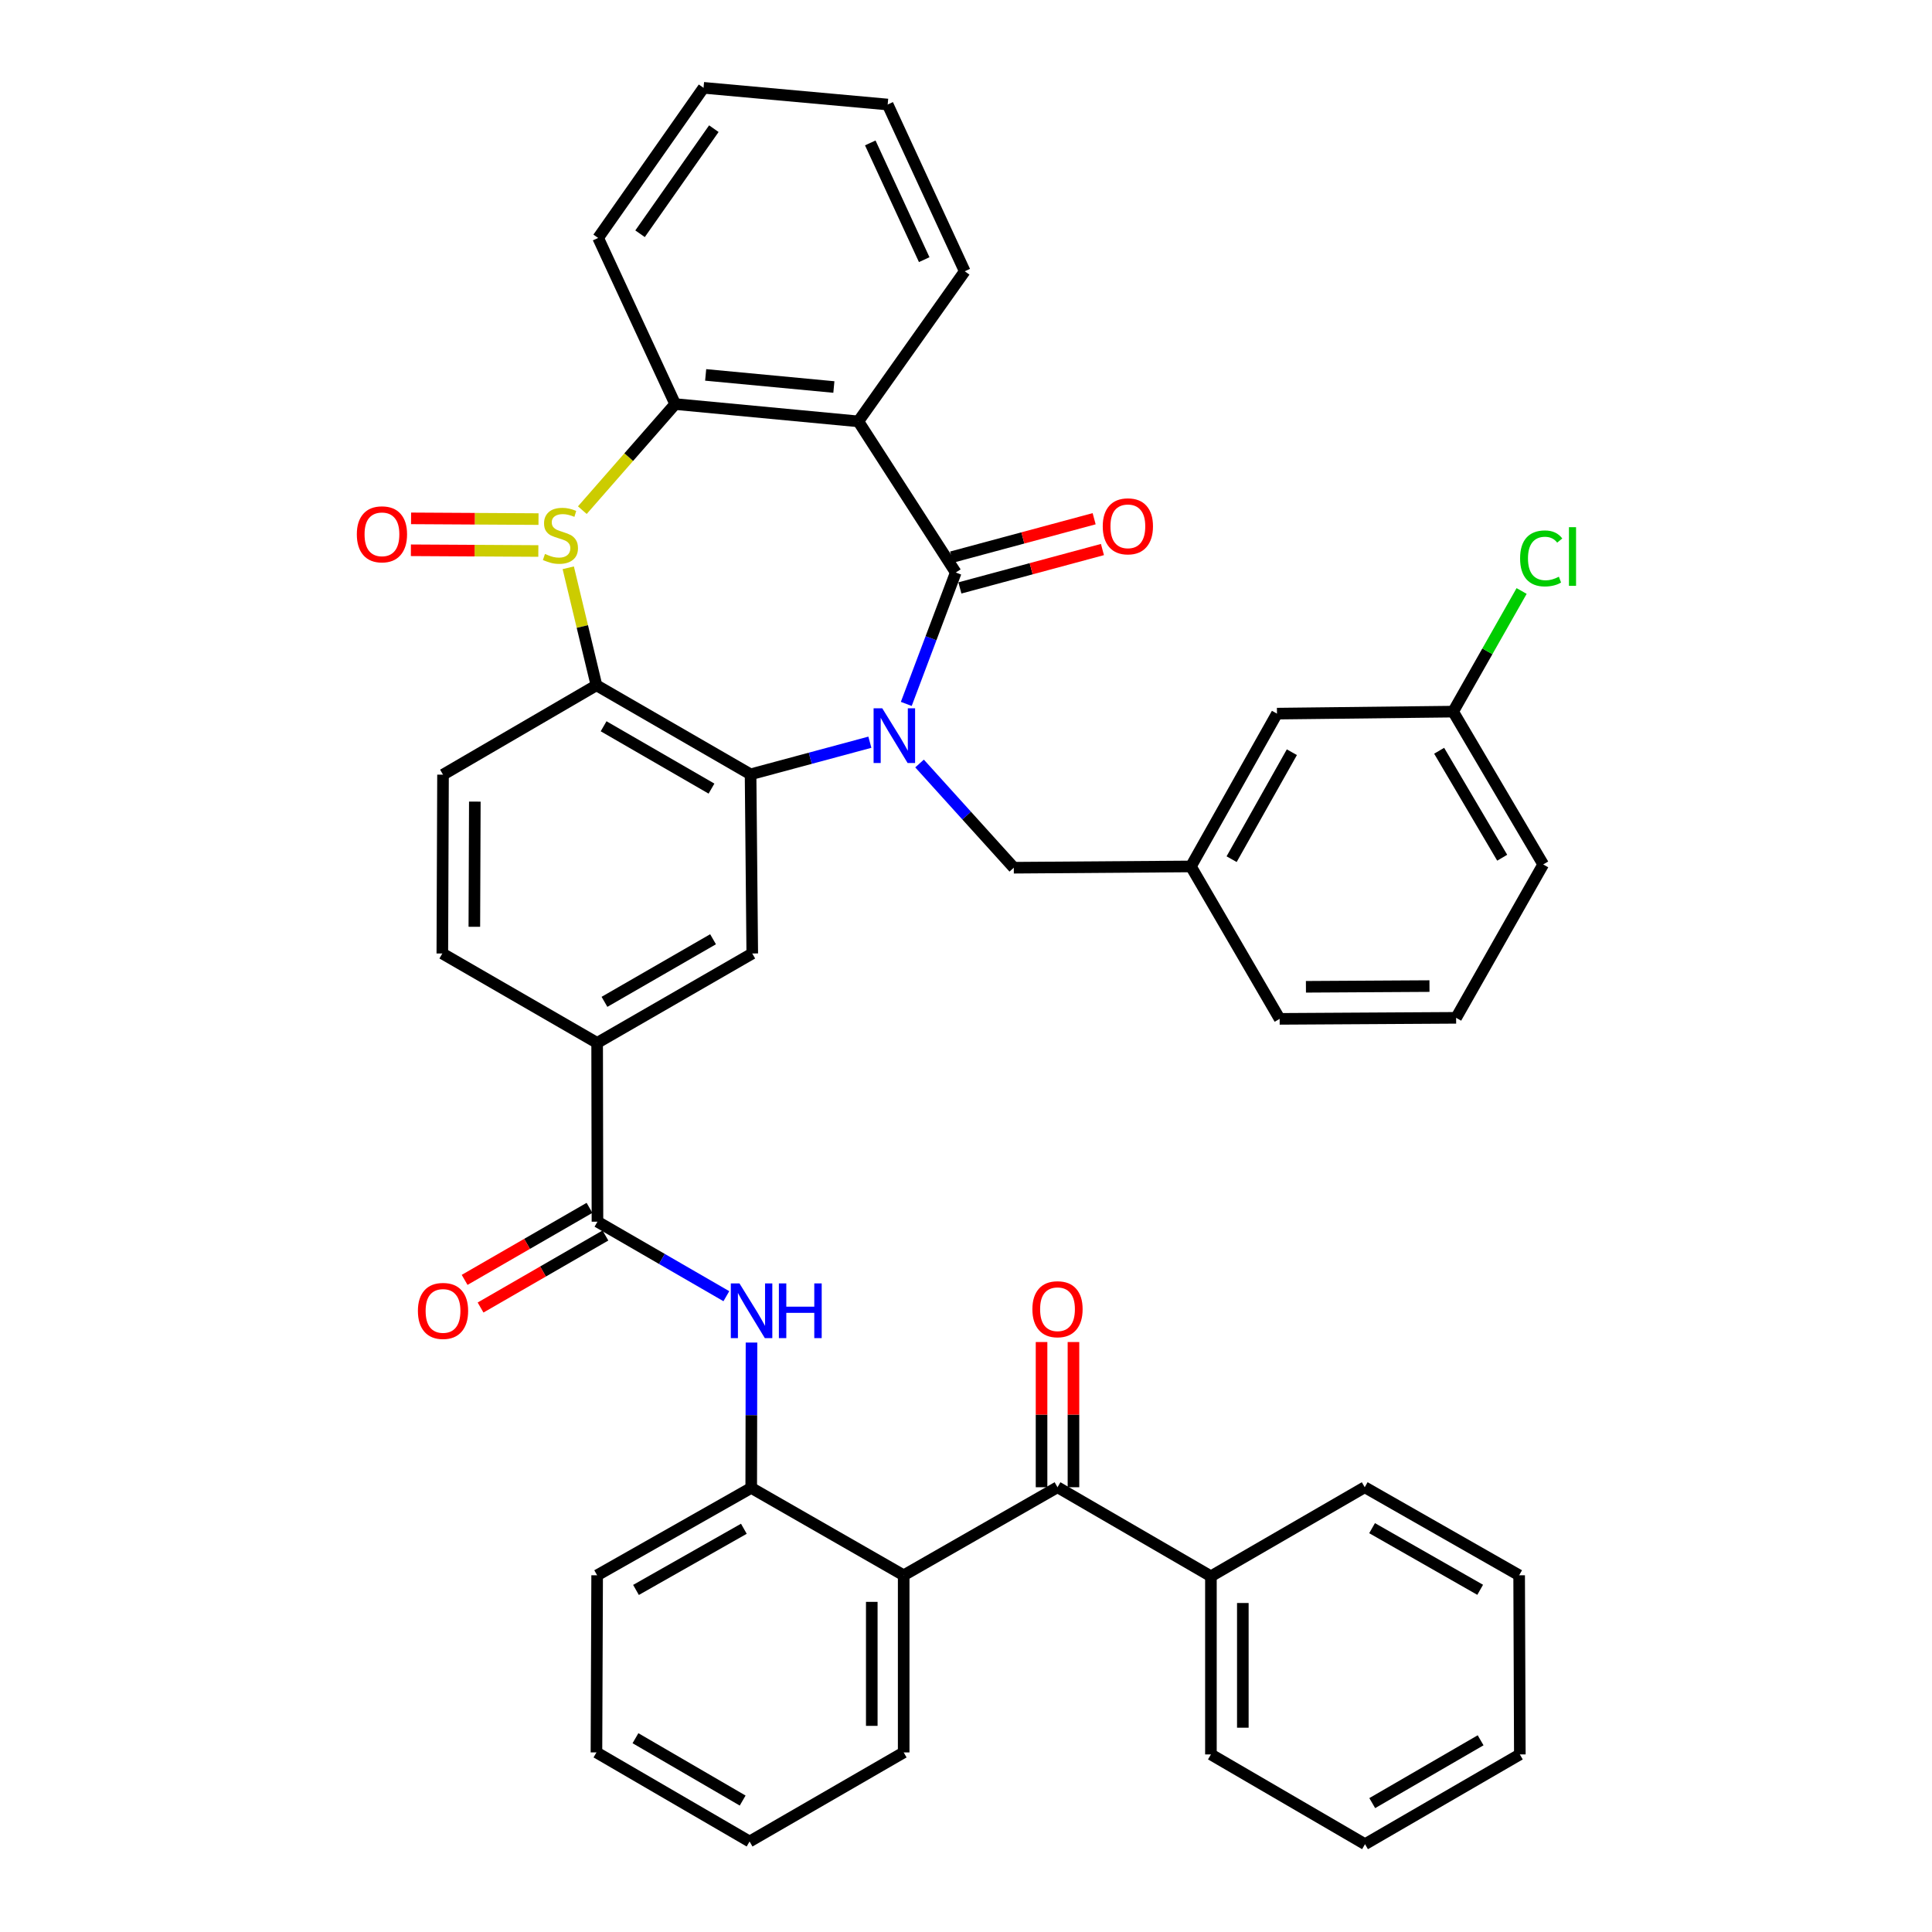 <?xml version='1.0' encoding='iso-8859-1'?>
<svg version='1.1' baseProfile='full'
              xmlns='http://www.w3.org/2000/svg'
                      xmlns:rdkit='http://www.rdkit.org/xml'
                      xmlns:xlink='http://www.w3.org/1999/xlink'
                  xml:space='preserve'
width='1000px' height='1000px' viewBox='0 0 1000 1000'>
<!-- END OF HEADER -->
<rect style='opacity:1.0;fill:#FFFFFF;stroke:none' width='1000' height='1000' x='0' y='0'> </rect>
<path class='bond-1' d='M 469.09,364.347 L 481.893,330.341' style='fill:none;fill-rule:evenodd;stroke:#0000FF;stroke-width:6px;stroke-linecap:butt;stroke-linejoin:miter;stroke-opacity:1' />
<path class='bond-1' d='M 481.893,330.341 L 494.695,296.336' style='fill:none;fill-rule:evenodd;stroke:#000000;stroke-width:6px;stroke-linecap:butt;stroke-linejoin:miter;stroke-opacity:1' />
<path class='bond-2' d='M 450.244,384.171 L 419.37,392.482' style='fill:none;fill-rule:evenodd;stroke:#0000FF;stroke-width:6px;stroke-linecap:butt;stroke-linejoin:miter;stroke-opacity:1' />
<path class='bond-2' d='M 419.37,392.482 L 388.495,400.792' style='fill:none;fill-rule:evenodd;stroke:#000000;stroke-width:6px;stroke-linecap:butt;stroke-linejoin:miter;stroke-opacity:1' />
<path class='bond-13' d='M 475.955,395.187 L 500.345,422.158' style='fill:none;fill-rule:evenodd;stroke:#0000FF;stroke-width:6px;stroke-linecap:butt;stroke-linejoin:miter;stroke-opacity:1' />
<path class='bond-13' d='M 500.345,422.158 L 524.736,449.13' style='fill:none;fill-rule:evenodd;stroke:#000000;stroke-width:6px;stroke-linecap:butt;stroke-linejoin:miter;stroke-opacity:1' />
<path class='bond-0' d='M 294.127,293.881 L 301.424,324.292' style='fill:none;fill-rule:evenodd;stroke:#CCCC00;stroke-width:6px;stroke-linecap:butt;stroke-linejoin:miter;stroke-opacity:1' />
<path class='bond-0' d='M 301.424,324.292 L 308.722,354.703' style='fill:none;fill-rule:evenodd;stroke:#000000;stroke-width:6px;stroke-linecap:butt;stroke-linejoin:miter;stroke-opacity:1' />
<path class='bond-15' d='M 278.734,268.681 L 245.751,268.494' style='fill:none;fill-rule:evenodd;stroke:#CCCC00;stroke-width:6px;stroke-linecap:butt;stroke-linejoin:miter;stroke-opacity:1' />
<path class='bond-15' d='M 245.751,268.494 L 212.768,268.307' style='fill:none;fill-rule:evenodd;stroke:#FF0000;stroke-width:6px;stroke-linecap:butt;stroke-linejoin:miter;stroke-opacity:1' />
<path class='bond-15' d='M 278.641,285.197 L 245.657,285.01' style='fill:none;fill-rule:evenodd;stroke:#CCCC00;stroke-width:6px;stroke-linecap:butt;stroke-linejoin:miter;stroke-opacity:1' />
<path class='bond-15' d='M 245.657,285.01 L 212.674,284.823' style='fill:none;fill-rule:evenodd;stroke:#FF0000;stroke-width:6px;stroke-linecap:butt;stroke-linejoin:miter;stroke-opacity:1' />
<path class='bond-41' d='M 301.412,264.056 L 325.446,236.602' style='fill:none;fill-rule:evenodd;stroke:#CCCC00;stroke-width:6px;stroke-linecap:butt;stroke-linejoin:miter;stroke-opacity:1' />
<path class='bond-41' d='M 325.446,236.602 L 349.48,209.149' style='fill:none;fill-rule:evenodd;stroke:#000000;stroke-width:6px;stroke-linecap:butt;stroke-linejoin:miter;stroke-opacity:1' />
<path class='bond-4' d='M 494.695,296.336 L 444.274,218.104' style='fill:none;fill-rule:evenodd;stroke:#000000;stroke-width:6px;stroke-linecap:butt;stroke-linejoin:miter;stroke-opacity:1' />
<path class='bond-16' d='M 496.843,304.31 L 533.733,294.374' style='fill:none;fill-rule:evenodd;stroke:#000000;stroke-width:6px;stroke-linecap:butt;stroke-linejoin:miter;stroke-opacity:1' />
<path class='bond-16' d='M 533.733,294.374 L 570.623,284.438' style='fill:none;fill-rule:evenodd;stroke:#FF0000;stroke-width:6px;stroke-linecap:butt;stroke-linejoin:miter;stroke-opacity:1' />
<path class='bond-16' d='M 492.547,288.362 L 529.437,278.426' style='fill:none;fill-rule:evenodd;stroke:#000000;stroke-width:6px;stroke-linecap:butt;stroke-linejoin:miter;stroke-opacity:1' />
<path class='bond-16' d='M 529.437,278.426 L 566.327,268.491' style='fill:none;fill-rule:evenodd;stroke:#FF0000;stroke-width:6px;stroke-linecap:butt;stroke-linejoin:miter;stroke-opacity:1' />
<path class='bond-3' d='M 388.495,400.792 L 308.722,354.703' style='fill:none;fill-rule:evenodd;stroke:#000000;stroke-width:6px;stroke-linecap:butt;stroke-linejoin:miter;stroke-opacity:1' />
<path class='bond-3' d='M 368.267,408.18 L 312.425,375.917' style='fill:none;fill-rule:evenodd;stroke:#000000;stroke-width:6px;stroke-linecap:butt;stroke-linejoin:miter;stroke-opacity:1' />
<path class='bond-9' d='M 388.495,400.792 L 389.367,493.522' style='fill:none;fill-rule:evenodd;stroke:#000000;stroke-width:6px;stroke-linecap:butt;stroke-linejoin:miter;stroke-opacity:1' />
<path class='bond-14' d='M 308.722,354.703 L 229.306,400.967' style='fill:none;fill-rule:evenodd;stroke:#000000;stroke-width:6px;stroke-linecap:butt;stroke-linejoin:miter;stroke-opacity:1' />
<path class='bond-5' d='M 444.274,218.104 L 349.48,209.149' style='fill:none;fill-rule:evenodd;stroke:#000000;stroke-width:6px;stroke-linecap:butt;stroke-linejoin:miter;stroke-opacity:1' />
<path class='bond-5' d='M 431.609,200.318 L 365.253,194.049' style='fill:none;fill-rule:evenodd;stroke:#000000;stroke-width:6px;stroke-linecap:butt;stroke-linejoin:miter;stroke-opacity:1' />
<path class='bond-22' d='M 444.274,218.104 L 499.347,140.414' style='fill:none;fill-rule:evenodd;stroke:#000000;stroke-width:6px;stroke-linecap:butt;stroke-linejoin:miter;stroke-opacity:1' />
<path class='bond-26' d='M 349.48,209.149 L 309.594,123.154' style='fill:none;fill-rule:evenodd;stroke:#000000;stroke-width:6px;stroke-linecap:butt;stroke-linejoin:miter;stroke-opacity:1' />
<path class='bond-6' d='M 467.746,815.369 L 388.835,770.132' style='fill:none;fill-rule:evenodd;stroke:#000000;stroke-width:6px;stroke-linecap:butt;stroke-linejoin:miter;stroke-opacity:1' />
<path class='bond-8' d='M 467.746,815.369 L 547.363,769.793' style='fill:none;fill-rule:evenodd;stroke:#000000;stroke-width:6px;stroke-linecap:butt;stroke-linejoin:miter;stroke-opacity:1' />
<path class='bond-27' d='M 467.746,815.369 L 467.746,907.052' style='fill:none;fill-rule:evenodd;stroke:#000000;stroke-width:6px;stroke-linecap:butt;stroke-linejoin:miter;stroke-opacity:1' />
<path class='bond-27' d='M 451.23,829.121 L 451.23,893.3' style='fill:none;fill-rule:evenodd;stroke:#000000;stroke-width:6px;stroke-linecap:butt;stroke-linejoin:miter;stroke-opacity:1' />
<path class='bond-7' d='M 309.245,632.341 L 309.08,539.804' style='fill:none;fill-rule:evenodd;stroke:#000000;stroke-width:6px;stroke-linecap:butt;stroke-linejoin:miter;stroke-opacity:1' />
<path class='bond-10' d='M 309.245,632.341 L 342.605,651.625' style='fill:none;fill-rule:evenodd;stroke:#000000;stroke-width:6px;stroke-linecap:butt;stroke-linejoin:miter;stroke-opacity:1' />
<path class='bond-10' d='M 342.605,651.625 L 375.966,670.909' style='fill:none;fill-rule:evenodd;stroke:#0000FF;stroke-width:6px;stroke-linecap:butt;stroke-linejoin:miter;stroke-opacity:1' />
<path class='bond-17' d='M 305.119,625.188 L 272.803,643.827' style='fill:none;fill-rule:evenodd;stroke:#000000;stroke-width:6px;stroke-linecap:butt;stroke-linejoin:miter;stroke-opacity:1' />
<path class='bond-17' d='M 272.803,643.827 L 240.487,662.466' style='fill:none;fill-rule:evenodd;stroke:#FF0000;stroke-width:6px;stroke-linecap:butt;stroke-linejoin:miter;stroke-opacity:1' />
<path class='bond-17' d='M 313.371,639.494 L 281.055,658.134' style='fill:none;fill-rule:evenodd;stroke:#000000;stroke-width:6px;stroke-linecap:butt;stroke-linejoin:miter;stroke-opacity:1' />
<path class='bond-17' d='M 281.055,658.134 L 248.739,676.773' style='fill:none;fill-rule:evenodd;stroke:#FF0000;stroke-width:6px;stroke-linecap:butt;stroke-linejoin:miter;stroke-opacity:1' />
<path class='bond-18' d='M 555.621,769.793 L 555.621,732.213' style='fill:none;fill-rule:evenodd;stroke:#000000;stroke-width:6px;stroke-linecap:butt;stroke-linejoin:miter;stroke-opacity:1' />
<path class='bond-18' d='M 555.621,732.213 L 555.621,694.634' style='fill:none;fill-rule:evenodd;stroke:#FF0000;stroke-width:6px;stroke-linecap:butt;stroke-linejoin:miter;stroke-opacity:1' />
<path class='bond-18' d='M 539.105,769.793 L 539.105,732.213' style='fill:none;fill-rule:evenodd;stroke:#000000;stroke-width:6px;stroke-linecap:butt;stroke-linejoin:miter;stroke-opacity:1' />
<path class='bond-18' d='M 539.105,732.213 L 539.105,694.634' style='fill:none;fill-rule:evenodd;stroke:#FF0000;stroke-width:6px;stroke-linecap:butt;stroke-linejoin:miter;stroke-opacity:1' />
<path class='bond-20' d='M 547.363,769.793 L 626.77,815.882' style='fill:none;fill-rule:evenodd;stroke:#000000;stroke-width:6px;stroke-linecap:butt;stroke-linejoin:miter;stroke-opacity:1' />
<path class='bond-12' d='M 389.367,493.522 L 309.08,539.804' style='fill:none;fill-rule:evenodd;stroke:#000000;stroke-width:6px;stroke-linecap:butt;stroke-linejoin:miter;stroke-opacity:1' />
<path class='bond-12' d='M 369.075,486.155 L 312.874,518.553' style='fill:none;fill-rule:evenodd;stroke:#000000;stroke-width:6px;stroke-linecap:butt;stroke-linejoin:miter;stroke-opacity:1' />
<path class='bond-11' d='M 388.978,694.901 L 388.906,732.517' style='fill:none;fill-rule:evenodd;stroke:#0000FF;stroke-width:6px;stroke-linecap:butt;stroke-linejoin:miter;stroke-opacity:1' />
<path class='bond-11' d='M 388.906,732.517 L 388.835,770.132' style='fill:none;fill-rule:evenodd;stroke:#000000;stroke-width:6px;stroke-linecap:butt;stroke-linejoin:miter;stroke-opacity:1' />
<path class='bond-28' d='M 388.835,770.132 L 309.08,815.369' style='fill:none;fill-rule:evenodd;stroke:#000000;stroke-width:6px;stroke-linecap:butt;stroke-linejoin:miter;stroke-opacity:1' />
<path class='bond-28' d='M 385.02,791.284 L 329.191,822.949' style='fill:none;fill-rule:evenodd;stroke:#000000;stroke-width:6px;stroke-linecap:butt;stroke-linejoin:miter;stroke-opacity:1' />
<path class='bond-19' d='M 309.08,539.804 L 228.948,493.522' style='fill:none;fill-rule:evenodd;stroke:#000000;stroke-width:6px;stroke-linecap:butt;stroke-linejoin:miter;stroke-opacity:1' />
<path class='bond-21' d='M 524.736,449.13 L 616.41,448.469' style='fill:none;fill-rule:evenodd;stroke:#000000;stroke-width:6px;stroke-linecap:butt;stroke-linejoin:miter;stroke-opacity:1' />
<path class='bond-42' d='M 229.306,400.967 L 228.948,493.522' style='fill:none;fill-rule:evenodd;stroke:#000000;stroke-width:6px;stroke-linecap:butt;stroke-linejoin:miter;stroke-opacity:1' />
<path class='bond-42' d='M 245.769,414.914 L 245.518,479.703' style='fill:none;fill-rule:evenodd;stroke:#000000;stroke-width:6px;stroke-linecap:butt;stroke-linejoin:miter;stroke-opacity:1' />
<path class='bond-31' d='M 626.77,815.882 L 626.77,908.089' style='fill:none;fill-rule:evenodd;stroke:#000000;stroke-width:6px;stroke-linecap:butt;stroke-linejoin:miter;stroke-opacity:1' />
<path class='bond-31' d='M 643.286,829.713 L 643.286,894.258' style='fill:none;fill-rule:evenodd;stroke:#000000;stroke-width:6px;stroke-linecap:butt;stroke-linejoin:miter;stroke-opacity:1' />
<path class='bond-32' d='M 626.77,815.882 L 706.378,769.793' style='fill:none;fill-rule:evenodd;stroke:#000000;stroke-width:6px;stroke-linecap:butt;stroke-linejoin:miter;stroke-opacity:1' />
<path class='bond-23' d='M 616.41,448.469 L 660.958,369.375' style='fill:none;fill-rule:evenodd;stroke:#000000;stroke-width:6px;stroke-linecap:butt;stroke-linejoin:miter;stroke-opacity:1' />
<path class='bond-23' d='M 637.483,444.71 L 668.667,389.344' style='fill:none;fill-rule:evenodd;stroke:#000000;stroke-width:6px;stroke-linecap:butt;stroke-linejoin:miter;stroke-opacity:1' />
<path class='bond-30' d='M 616.41,448.469 L 662.344,527.362' style='fill:none;fill-rule:evenodd;stroke:#000000;stroke-width:6px;stroke-linecap:butt;stroke-linejoin:miter;stroke-opacity:1' />
<path class='bond-34' d='M 499.347,140.414 L 459.46,54.098' style='fill:none;fill-rule:evenodd;stroke:#000000;stroke-width:6px;stroke-linecap:butt;stroke-linejoin:miter;stroke-opacity:1' />
<path class='bond-34' d='M 478.371,134.395 L 450.45,73.974' style='fill:none;fill-rule:evenodd;stroke:#000000;stroke-width:6px;stroke-linecap:butt;stroke-linejoin:miter;stroke-opacity:1' />
<path class='bond-24' d='M 660.958,369.375 L 752.137,368.338' style='fill:none;fill-rule:evenodd;stroke:#000000;stroke-width:6px;stroke-linecap:butt;stroke-linejoin:miter;stroke-opacity:1' />
<path class='bond-25' d='M 752.137,368.338 L 769.863,337.118' style='fill:none;fill-rule:evenodd;stroke:#000000;stroke-width:6px;stroke-linecap:butt;stroke-linejoin:miter;stroke-opacity:1' />
<path class='bond-25' d='M 769.863,337.118 L 787.588,305.899' style='fill:none;fill-rule:evenodd;stroke:#00CC00;stroke-width:6px;stroke-linecap:butt;stroke-linejoin:miter;stroke-opacity:1' />
<path class='bond-43' d='M 752.137,368.338 L 798.759,447.432' style='fill:none;fill-rule:evenodd;stroke:#000000;stroke-width:6px;stroke-linecap:butt;stroke-linejoin:miter;stroke-opacity:1' />
<path class='bond-43' d='M 744.902,388.589 L 777.537,443.955' style='fill:none;fill-rule:evenodd;stroke:#000000;stroke-width:6px;stroke-linecap:butt;stroke-linejoin:miter;stroke-opacity:1' />
<path class='bond-44' d='M 309.594,123.154 L 364.152,45.455' style='fill:none;fill-rule:evenodd;stroke:#000000;stroke-width:6px;stroke-linecap:butt;stroke-linejoin:miter;stroke-opacity:1' />
<path class='bond-44' d='M 331.294,120.99 L 369.485,66.601' style='fill:none;fill-rule:evenodd;stroke:#000000;stroke-width:6px;stroke-linecap:butt;stroke-linejoin:miter;stroke-opacity:1' />
<path class='bond-45' d='M 467.746,907.052 L 387.982,953.16' style='fill:none;fill-rule:evenodd;stroke:#000000;stroke-width:6px;stroke-linecap:butt;stroke-linejoin:miter;stroke-opacity:1' />
<path class='bond-37' d='M 309.08,815.369 L 308.722,907.052' style='fill:none;fill-rule:evenodd;stroke:#000000;stroke-width:6px;stroke-linecap:butt;stroke-linejoin:miter;stroke-opacity:1' />
<path class='bond-29' d='M 753.688,526.83 L 662.344,527.362' style='fill:none;fill-rule:evenodd;stroke:#000000;stroke-width:6px;stroke-linecap:butt;stroke-linejoin:miter;stroke-opacity:1' />
<path class='bond-29' d='M 739.89,510.394 L 675.949,510.766' style='fill:none;fill-rule:evenodd;stroke:#000000;stroke-width:6px;stroke-linecap:butt;stroke-linejoin:miter;stroke-opacity:1' />
<path class='bond-33' d='M 753.688,526.83 L 798.759,447.432' style='fill:none;fill-rule:evenodd;stroke:#000000;stroke-width:6px;stroke-linecap:butt;stroke-linejoin:miter;stroke-opacity:1' />
<path class='bond-39' d='M 626.77,908.089 L 706.534,954.545' style='fill:none;fill-rule:evenodd;stroke:#000000;stroke-width:6px;stroke-linecap:butt;stroke-linejoin:miter;stroke-opacity:1' />
<path class='bond-38' d='M 706.378,769.793 L 786.308,815.369' style='fill:none;fill-rule:evenodd;stroke:#000000;stroke-width:6px;stroke-linecap:butt;stroke-linejoin:miter;stroke-opacity:1' />
<path class='bond-38' d='M 710.186,790.977 L 766.137,822.88' style='fill:none;fill-rule:evenodd;stroke:#000000;stroke-width:6px;stroke-linecap:butt;stroke-linejoin:miter;stroke-opacity:1' />
<path class='bond-36' d='M 459.46,54.098 L 364.152,45.455' style='fill:none;fill-rule:evenodd;stroke:#000000;stroke-width:6px;stroke-linecap:butt;stroke-linejoin:miter;stroke-opacity:1' />
<path class='bond-35' d='M 387.982,953.16 L 308.722,907.052' style='fill:none;fill-rule:evenodd;stroke:#000000;stroke-width:6px;stroke-linecap:butt;stroke-linejoin:miter;stroke-opacity:1' />
<path class='bond-35' d='M 384.398,931.967 L 328.916,899.692' style='fill:none;fill-rule:evenodd;stroke:#000000;stroke-width:6px;stroke-linecap:butt;stroke-linejoin:miter;stroke-opacity:1' />
<path class='bond-40' d='M 786.308,815.369 L 786.665,908.089' style='fill:none;fill-rule:evenodd;stroke:#000000;stroke-width:6px;stroke-linecap:butt;stroke-linejoin:miter;stroke-opacity:1' />
<path class='bond-46' d='M 706.534,954.545 L 786.665,908.089' style='fill:none;fill-rule:evenodd;stroke:#000000;stroke-width:6px;stroke-linecap:butt;stroke-linejoin:miter;stroke-opacity:1' />
<path class='bond-46' d='M 710.27,933.288 L 766.362,900.769' style='fill:none;fill-rule:evenodd;stroke:#000000;stroke-width:6px;stroke-linecap:butt;stroke-linejoin:miter;stroke-opacity:1' />
<path  class='atom-0' d='M 456.65 366.602
L 465.93 381.602
Q 466.85 383.082, 468.33 385.762
Q 469.81 388.442, 469.89 388.602
L 469.89 366.602
L 473.65 366.602
L 473.65 394.922
L 469.77 394.922
L 459.81 378.522
Q 458.65 376.602, 457.41 374.402
Q 456.21 372.202, 455.85 371.522
L 455.85 394.922
L 452.17 394.922
L 452.17 366.602
L 456.65 366.602
' fill='#0000FF'/>
<path  class='atom-1' d='M 282.077 286.723
Q 282.397 286.843, 283.717 287.403
Q 285.037 287.963, 286.477 288.323
Q 287.957 288.643, 289.397 288.643
Q 292.077 288.643, 293.637 287.363
Q 295.197 286.043, 295.197 283.763
Q 295.197 282.203, 294.397 281.243
Q 293.637 280.283, 292.437 279.763
Q 291.237 279.243, 289.237 278.643
Q 286.717 277.883, 285.197 277.163
Q 283.717 276.443, 282.637 274.923
Q 281.597 273.403, 281.597 270.843
Q 281.597 267.283, 283.997 265.083
Q 286.437 262.883, 291.237 262.883
Q 294.517 262.883, 298.237 264.443
L 297.317 267.523
Q 293.917 266.123, 291.357 266.123
Q 288.597 266.123, 287.077 267.283
Q 285.557 268.403, 285.597 270.363
Q 285.597 271.883, 286.357 272.803
Q 287.157 273.723, 288.277 274.243
Q 289.437 274.763, 291.357 275.363
Q 293.917 276.163, 295.437 276.963
Q 296.957 277.763, 298.037 279.403
Q 299.157 281.003, 299.157 283.763
Q 299.157 287.683, 296.517 289.803
Q 293.917 291.883, 289.557 291.883
Q 287.037 291.883, 285.117 291.323
Q 283.237 290.803, 280.997 289.883
L 282.077 286.723
' fill='#CCCC00'/>
<path  class='atom-11' d='M 382.749 664.289
L 392.029 679.289
Q 392.949 680.769, 394.429 683.449
Q 395.909 686.129, 395.989 686.289
L 395.989 664.289
L 399.749 664.289
L 399.749 692.609
L 395.869 692.609
L 385.909 676.209
Q 384.749 674.289, 383.509 672.089
Q 382.309 669.889, 381.949 669.209
L 381.949 692.609
L 378.269 692.609
L 378.269 664.289
L 382.749 664.289
' fill='#0000FF'/>
<path  class='atom-11' d='M 403.149 664.289
L 406.989 664.289
L 406.989 676.329
L 421.469 676.329
L 421.469 664.289
L 425.309 664.289
L 425.309 692.609
L 421.469 692.609
L 421.469 679.529
L 406.989 679.529
L 406.989 692.609
L 403.149 692.609
L 403.149 664.289
' fill='#0000FF'/>
<path  class='atom-16' d='M 184.696 276.56
Q 184.696 269.76, 188.056 265.96
Q 191.416 262.16, 197.696 262.16
Q 203.976 262.16, 207.336 265.96
Q 210.696 269.76, 210.696 276.56
Q 210.696 283.44, 207.296 287.36
Q 203.896 291.24, 197.696 291.24
Q 191.456 291.24, 188.056 287.36
Q 184.696 283.48, 184.696 276.56
M 197.696 288.04
Q 202.016 288.04, 204.336 285.16
Q 206.696 282.24, 206.696 276.56
Q 206.696 271, 204.336 268.2
Q 202.016 265.36, 197.696 265.36
Q 193.376 265.36, 191.016 268.16
Q 188.696 270.96, 188.696 276.56
Q 188.696 282.28, 191.016 285.16
Q 193.376 288.04, 197.696 288.04
' fill='#FF0000'/>
<path  class='atom-17' d='M 570.782 272.422
Q 570.782 265.622, 574.142 261.822
Q 577.502 258.022, 583.782 258.022
Q 590.062 258.022, 593.422 261.822
Q 596.782 265.622, 596.782 272.422
Q 596.782 279.302, 593.382 283.222
Q 589.982 287.102, 583.782 287.102
Q 577.542 287.102, 574.142 283.222
Q 570.782 279.342, 570.782 272.422
M 583.782 283.902
Q 588.102 283.902, 590.422 281.022
Q 592.782 278.102, 592.782 272.422
Q 592.782 266.862, 590.422 264.062
Q 588.102 261.222, 583.782 261.222
Q 579.462 261.222, 577.102 264.022
Q 574.782 266.822, 574.782 272.422
Q 574.782 278.142, 577.102 281.022
Q 579.462 283.902, 583.782 283.902
' fill='#FF0000'/>
<path  class='atom-18' d='M 216.306 678.529
Q 216.306 671.729, 219.666 667.929
Q 223.026 664.129, 229.306 664.129
Q 235.586 664.129, 238.946 667.929
Q 242.306 671.729, 242.306 678.529
Q 242.306 685.409, 238.906 689.329
Q 235.506 693.209, 229.306 693.209
Q 223.066 693.209, 219.666 689.329
Q 216.306 685.449, 216.306 678.529
M 229.306 690.009
Q 233.626 690.009, 235.946 687.129
Q 238.306 684.209, 238.306 678.529
Q 238.306 672.969, 235.946 670.169
Q 233.626 667.329, 229.306 667.329
Q 224.986 667.329, 222.626 670.129
Q 220.306 672.929, 220.306 678.529
Q 220.306 684.249, 222.626 687.129
Q 224.986 690.009, 229.306 690.009
' fill='#FF0000'/>
<path  class='atom-19' d='M 534.363 677.648
Q 534.363 670.848, 537.723 667.048
Q 541.083 663.248, 547.363 663.248
Q 553.643 663.248, 557.003 667.048
Q 560.363 670.848, 560.363 677.648
Q 560.363 684.528, 556.963 688.448
Q 553.563 692.328, 547.363 692.328
Q 541.123 692.328, 537.723 688.448
Q 534.363 684.568, 534.363 677.648
M 547.363 689.128
Q 551.683 689.128, 554.003 686.248
Q 556.363 683.328, 556.363 677.648
Q 556.363 672.088, 554.003 669.288
Q 551.683 666.448, 547.363 666.448
Q 543.043 666.448, 540.683 669.248
Q 538.363 672.048, 538.363 677.648
Q 538.363 683.368, 540.683 686.248
Q 543.043 689.128, 547.363 689.128
' fill='#FF0000'/>
<path  class='atom-26' d='M 786.802 289.031
Q 786.802 281.991, 790.082 278.311
Q 793.402 274.591, 799.682 274.591
Q 805.522 274.591, 808.642 278.711
L 806.002 280.871
Q 803.722 277.871, 799.682 277.871
Q 795.402 277.871, 793.122 280.751
Q 790.882 283.591, 790.882 289.031
Q 790.882 294.631, 793.202 297.511
Q 795.562 300.391, 800.122 300.391
Q 803.242 300.391, 806.882 298.511
L 808.002 301.511
Q 806.522 302.471, 804.282 303.031
Q 802.042 303.591, 799.562 303.591
Q 793.402 303.591, 790.082 299.831
Q 786.802 296.071, 786.802 289.031
' fill='#00CC00'/>
<path  class='atom-26' d='M 812.082 272.871
L 815.762 272.871
L 815.762 303.231
L 812.082 303.231
L 812.082 272.871
' fill='#00CC00'/>
</svg>
